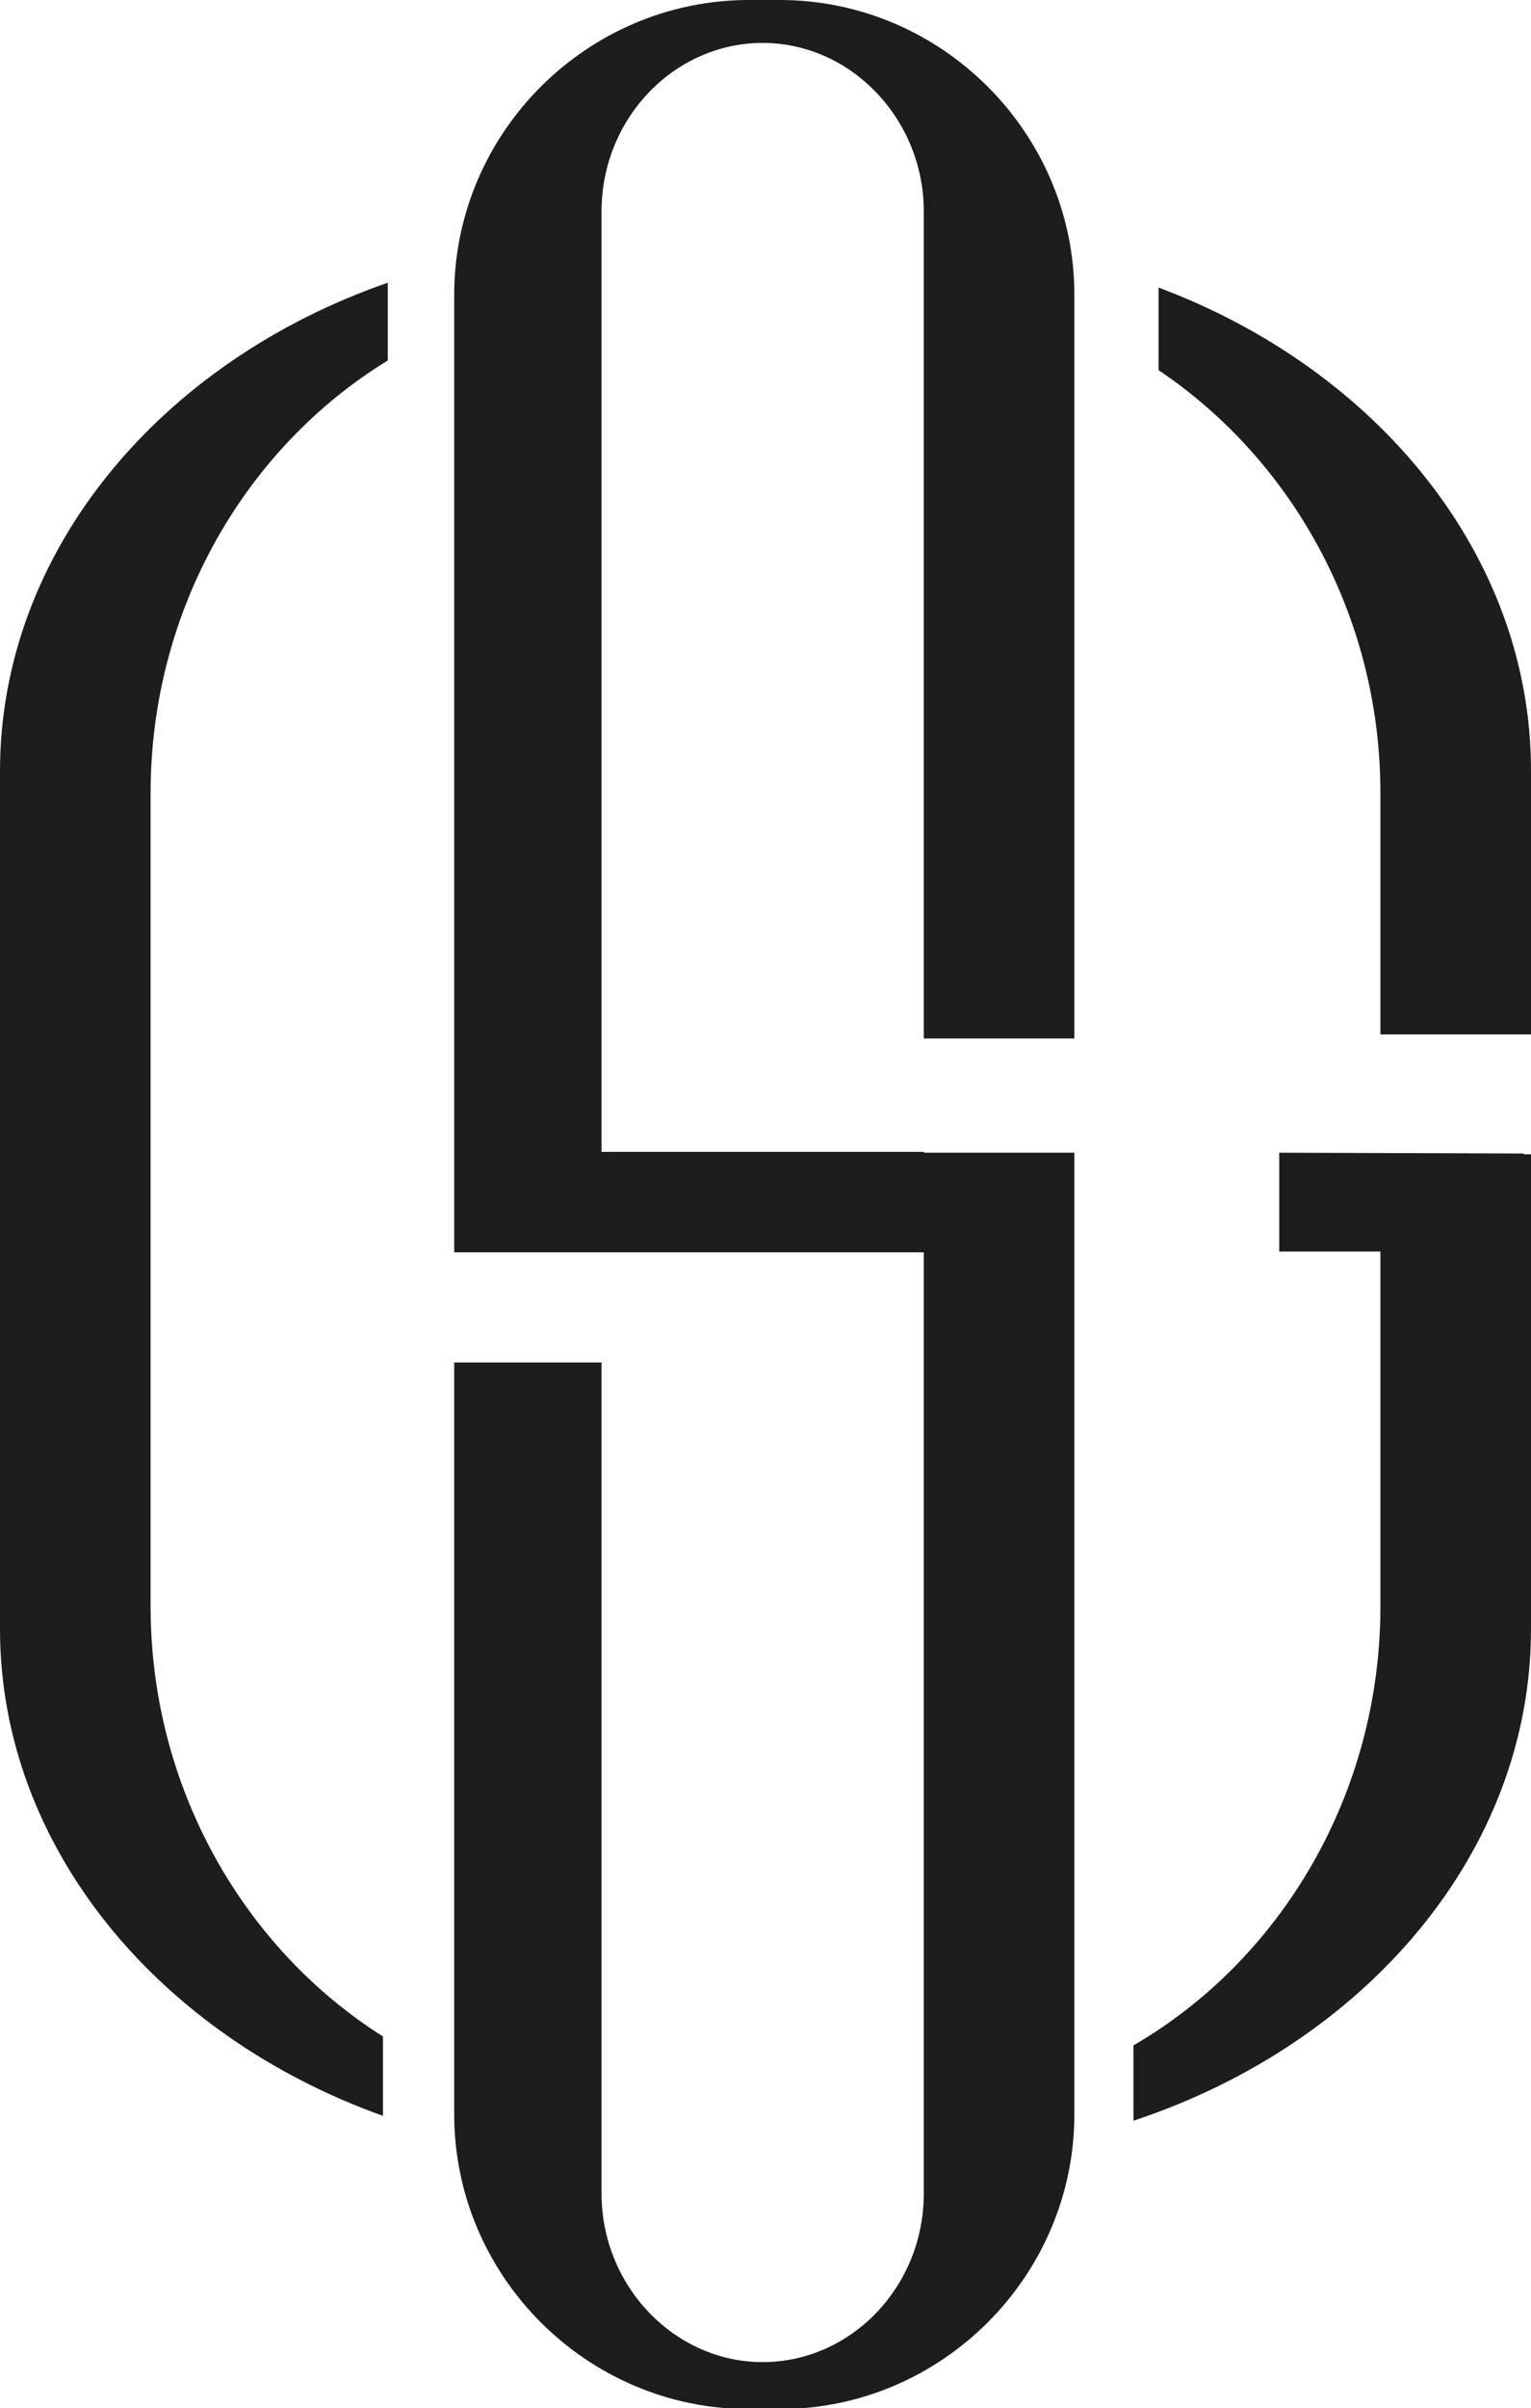 <svg xmlns="http://www.w3.org/2000/svg" id="Calque_2" data-name="Calque 2" viewBox="0 0 18.91 29.73"><defs><style>      .cls-1 {        fill: #1d1d1b;      }    </style></defs><g id="Calque_1-2" data-name="Calque 1"><g><path class="cls-1" d="m4.73,25.14c-1.71-1.08-2.87-3.06-2.87-5.31v-10.04c0-2.27,1.18-4.27,2.93-5.34v-.96C1.99,4.46,0,6.8,0,9.52v10.59c0,2.69,1.96,5.02,4.73,6.01v-.98Z"></path><path class="cls-1" d="m18.82,14.24h0s-3.02-.01-3.02-.01v1.22h1.25v4.38c0,2.33-1.24,4.37-3.05,5.42v.93c2.87-.95,4.91-3.32,4.91-6.07v-5.86h-.09Z"></path><path class="cls-1" d="m14.31,3.56v1.01c1.64,1.1,2.74,3.03,2.74,5.22v2.98h1.86v-3.26c0-2.65-1.9-4.95-4.6-5.96Z"></path><path class="cls-1" d="m11.41,14.22h0s-3.98,0-3.98,0V2.61c0-1.15.9-2.08,1.99-2.08h0c1.09,0,1.99.94,1.99,2.08v10.21h1.86V3.64c0-2-1.64-3.64-3.64-3.64h-.38c-2,0-3.64,1.64-3.64,3.64v11.82h1.82s3.98,0,3.98,0v11.62c0,1.15-.9,2.08-1.99,2.08h0c-1.09,0-1.99-.94-1.99-2.08v-10.26h-1.82v9.28c0,2,1.64,3.64,3.64,3.64h.38c2,0,3.64-1.64,3.64-3.64v-11.87h-1.86Z"></path></g></g></svg>